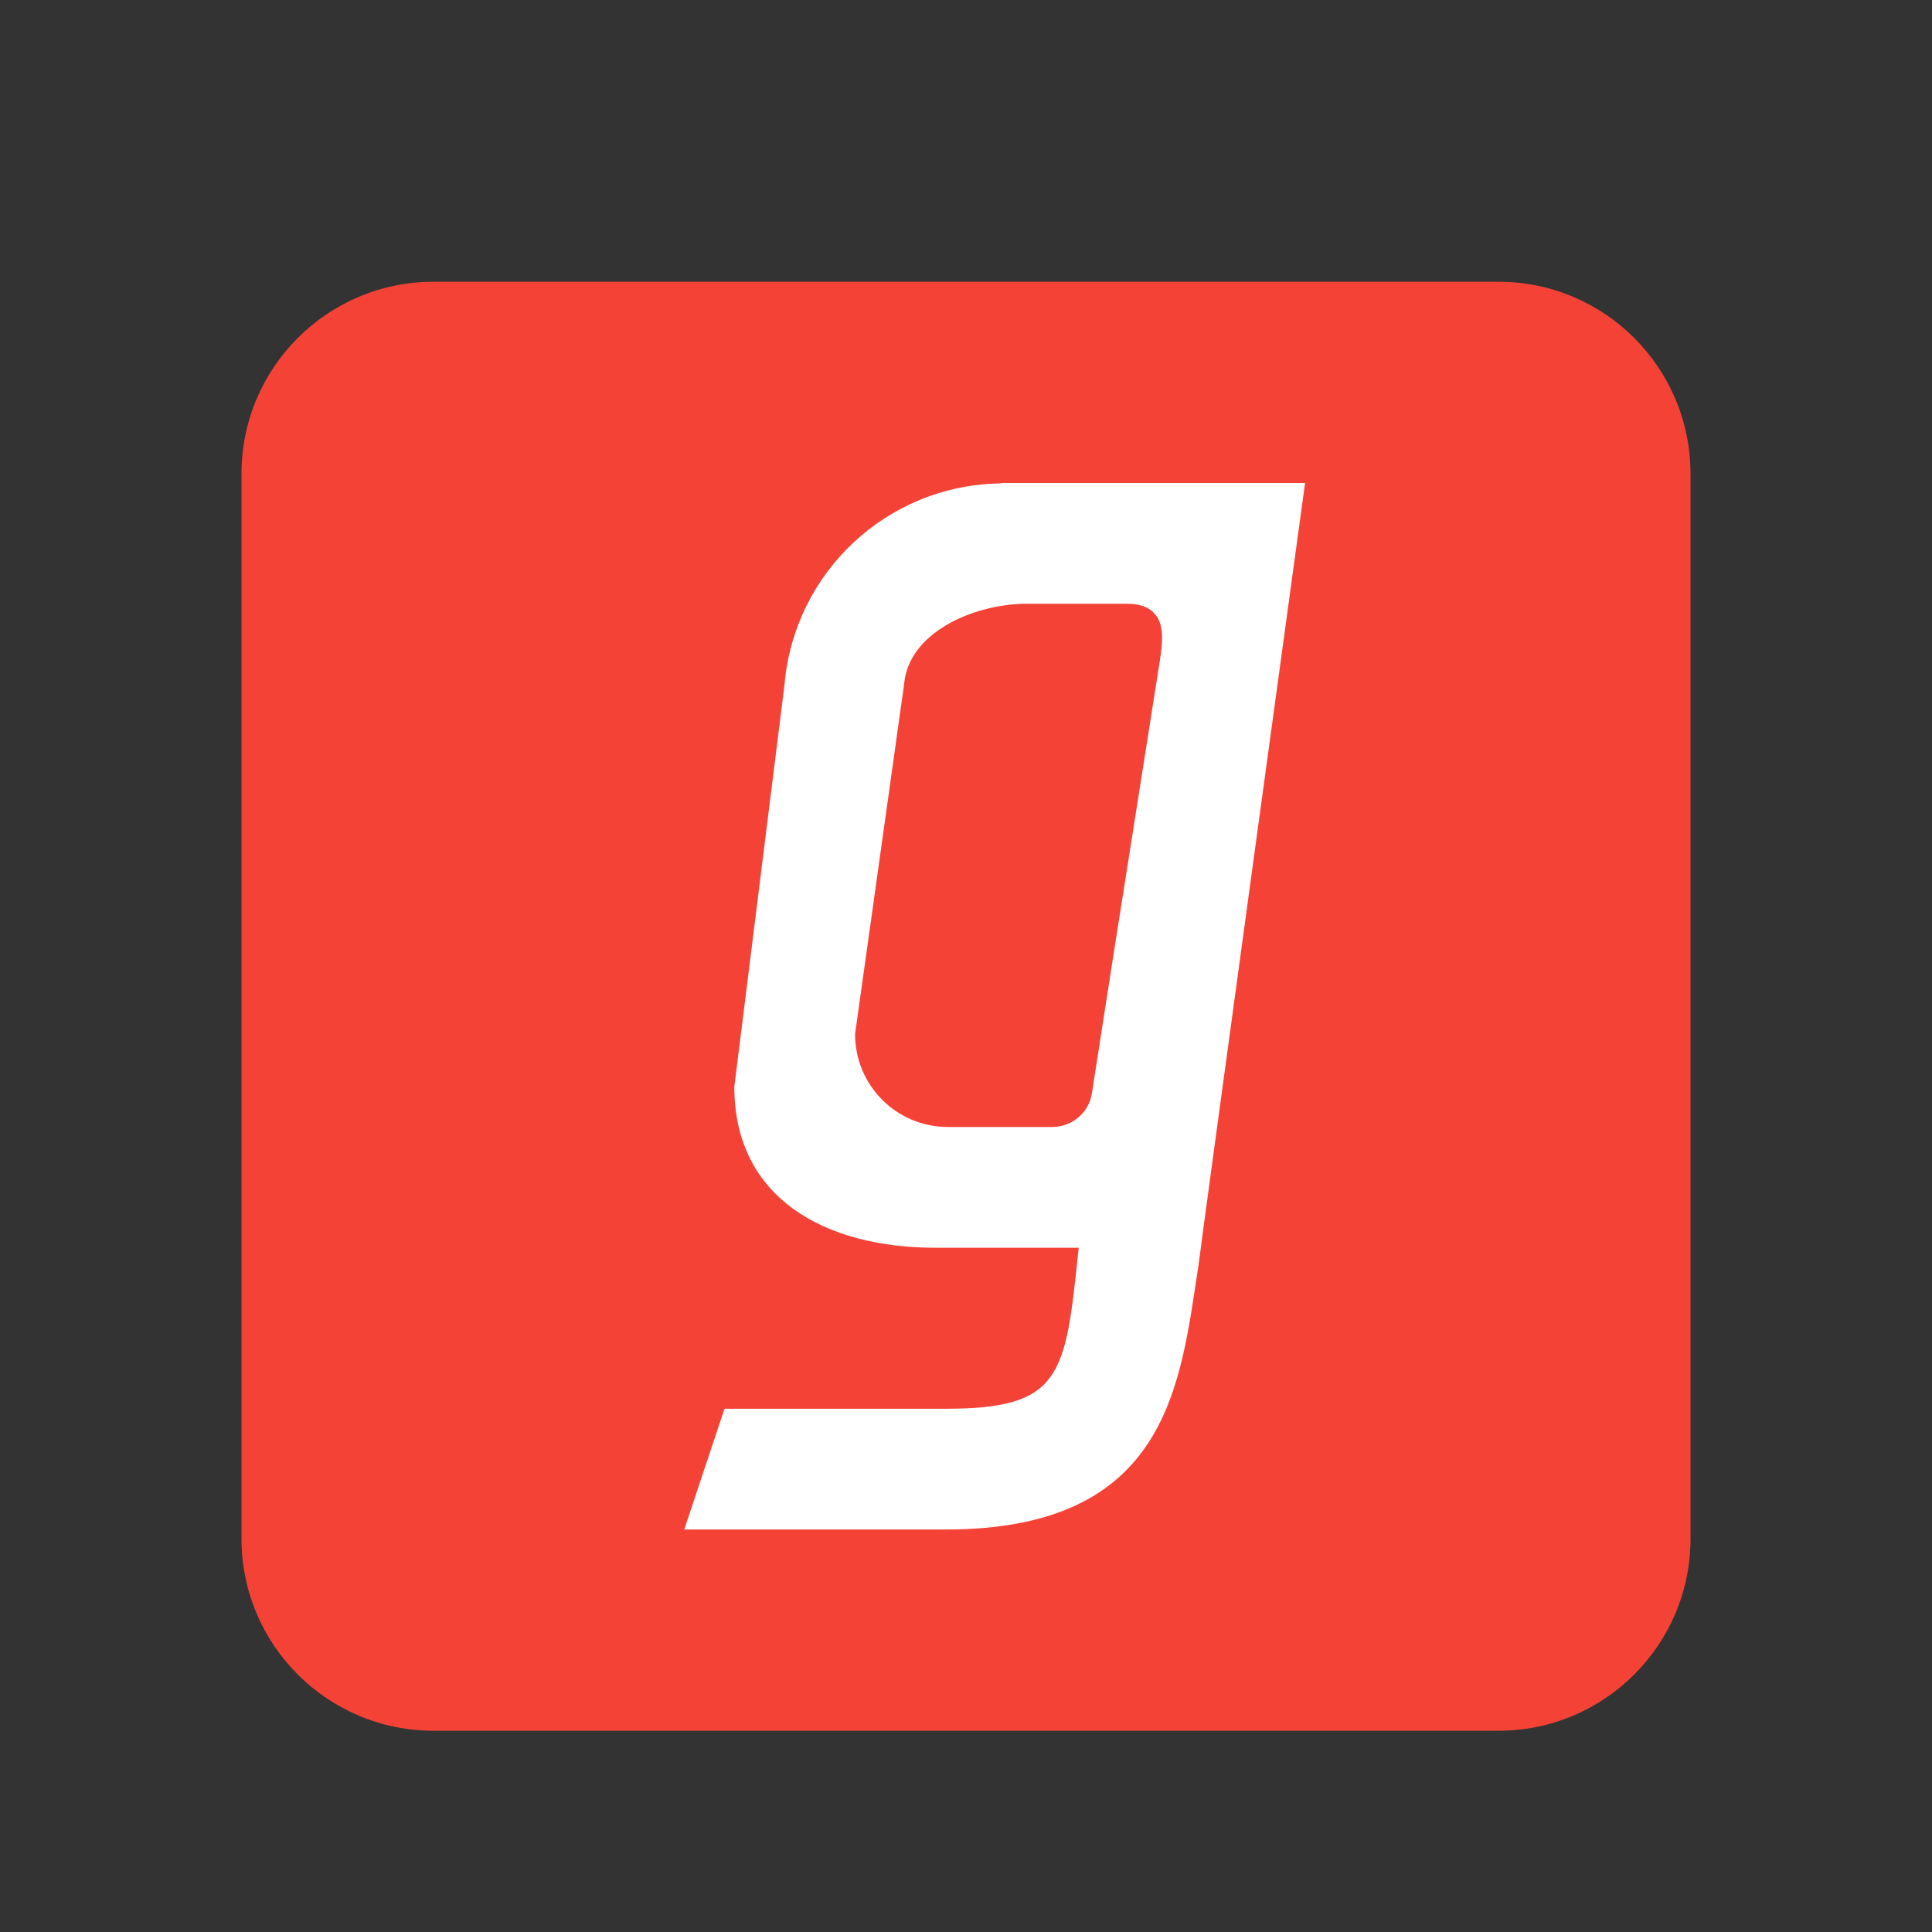 <svg xmlns="http://www.w3.org/2000/svg" viewBox="0 0 48 48" width="144px" height="144px"><rect x="0" y="0" width="48" height="48" fill="#333333" stroke="none"/><path fill="#f44336" d="M37.228,43H10.772C8.136,43,6,40.864,6,38.228V11.772C6,9.136,8.136,7,10.772,7h26.457 C39.864,7,42,9.136,42,11.772v26.457C42,40.864,39.864,43,37.228,43z"></path><path fill="#fff" d="M24.962,12c-0.04,0-0.08,0-0.12,0.01c-2.82,0.05-5.11,2.22-5.35,4.99l-1.248,10c0,2.76,2.24,4,5,4 H26.8c0,0.03-0.01,0.06-0.01,0.09C26.47,34.17,26.38,35,23.5,35H18l-1,3h6.5c5.57,0,5.826-3.663,6.28-6.59 C29.84,30.87,32.424,12,32.424,12H24.962z M26.14,28h-2.586c-1.28,0-2.31-1.03-2.31-2.31L22.462,17c0.11-1.28,1.7-1.98,3-2H28 c0.33,0,0.54,0.09,0.67,0.23c0.27,0.27,0.21,0.75,0.15,1.16l-1.14,7.23l-0.55,3.53C27.06,27.64,26.64,28,26.14,28z"></path></svg>